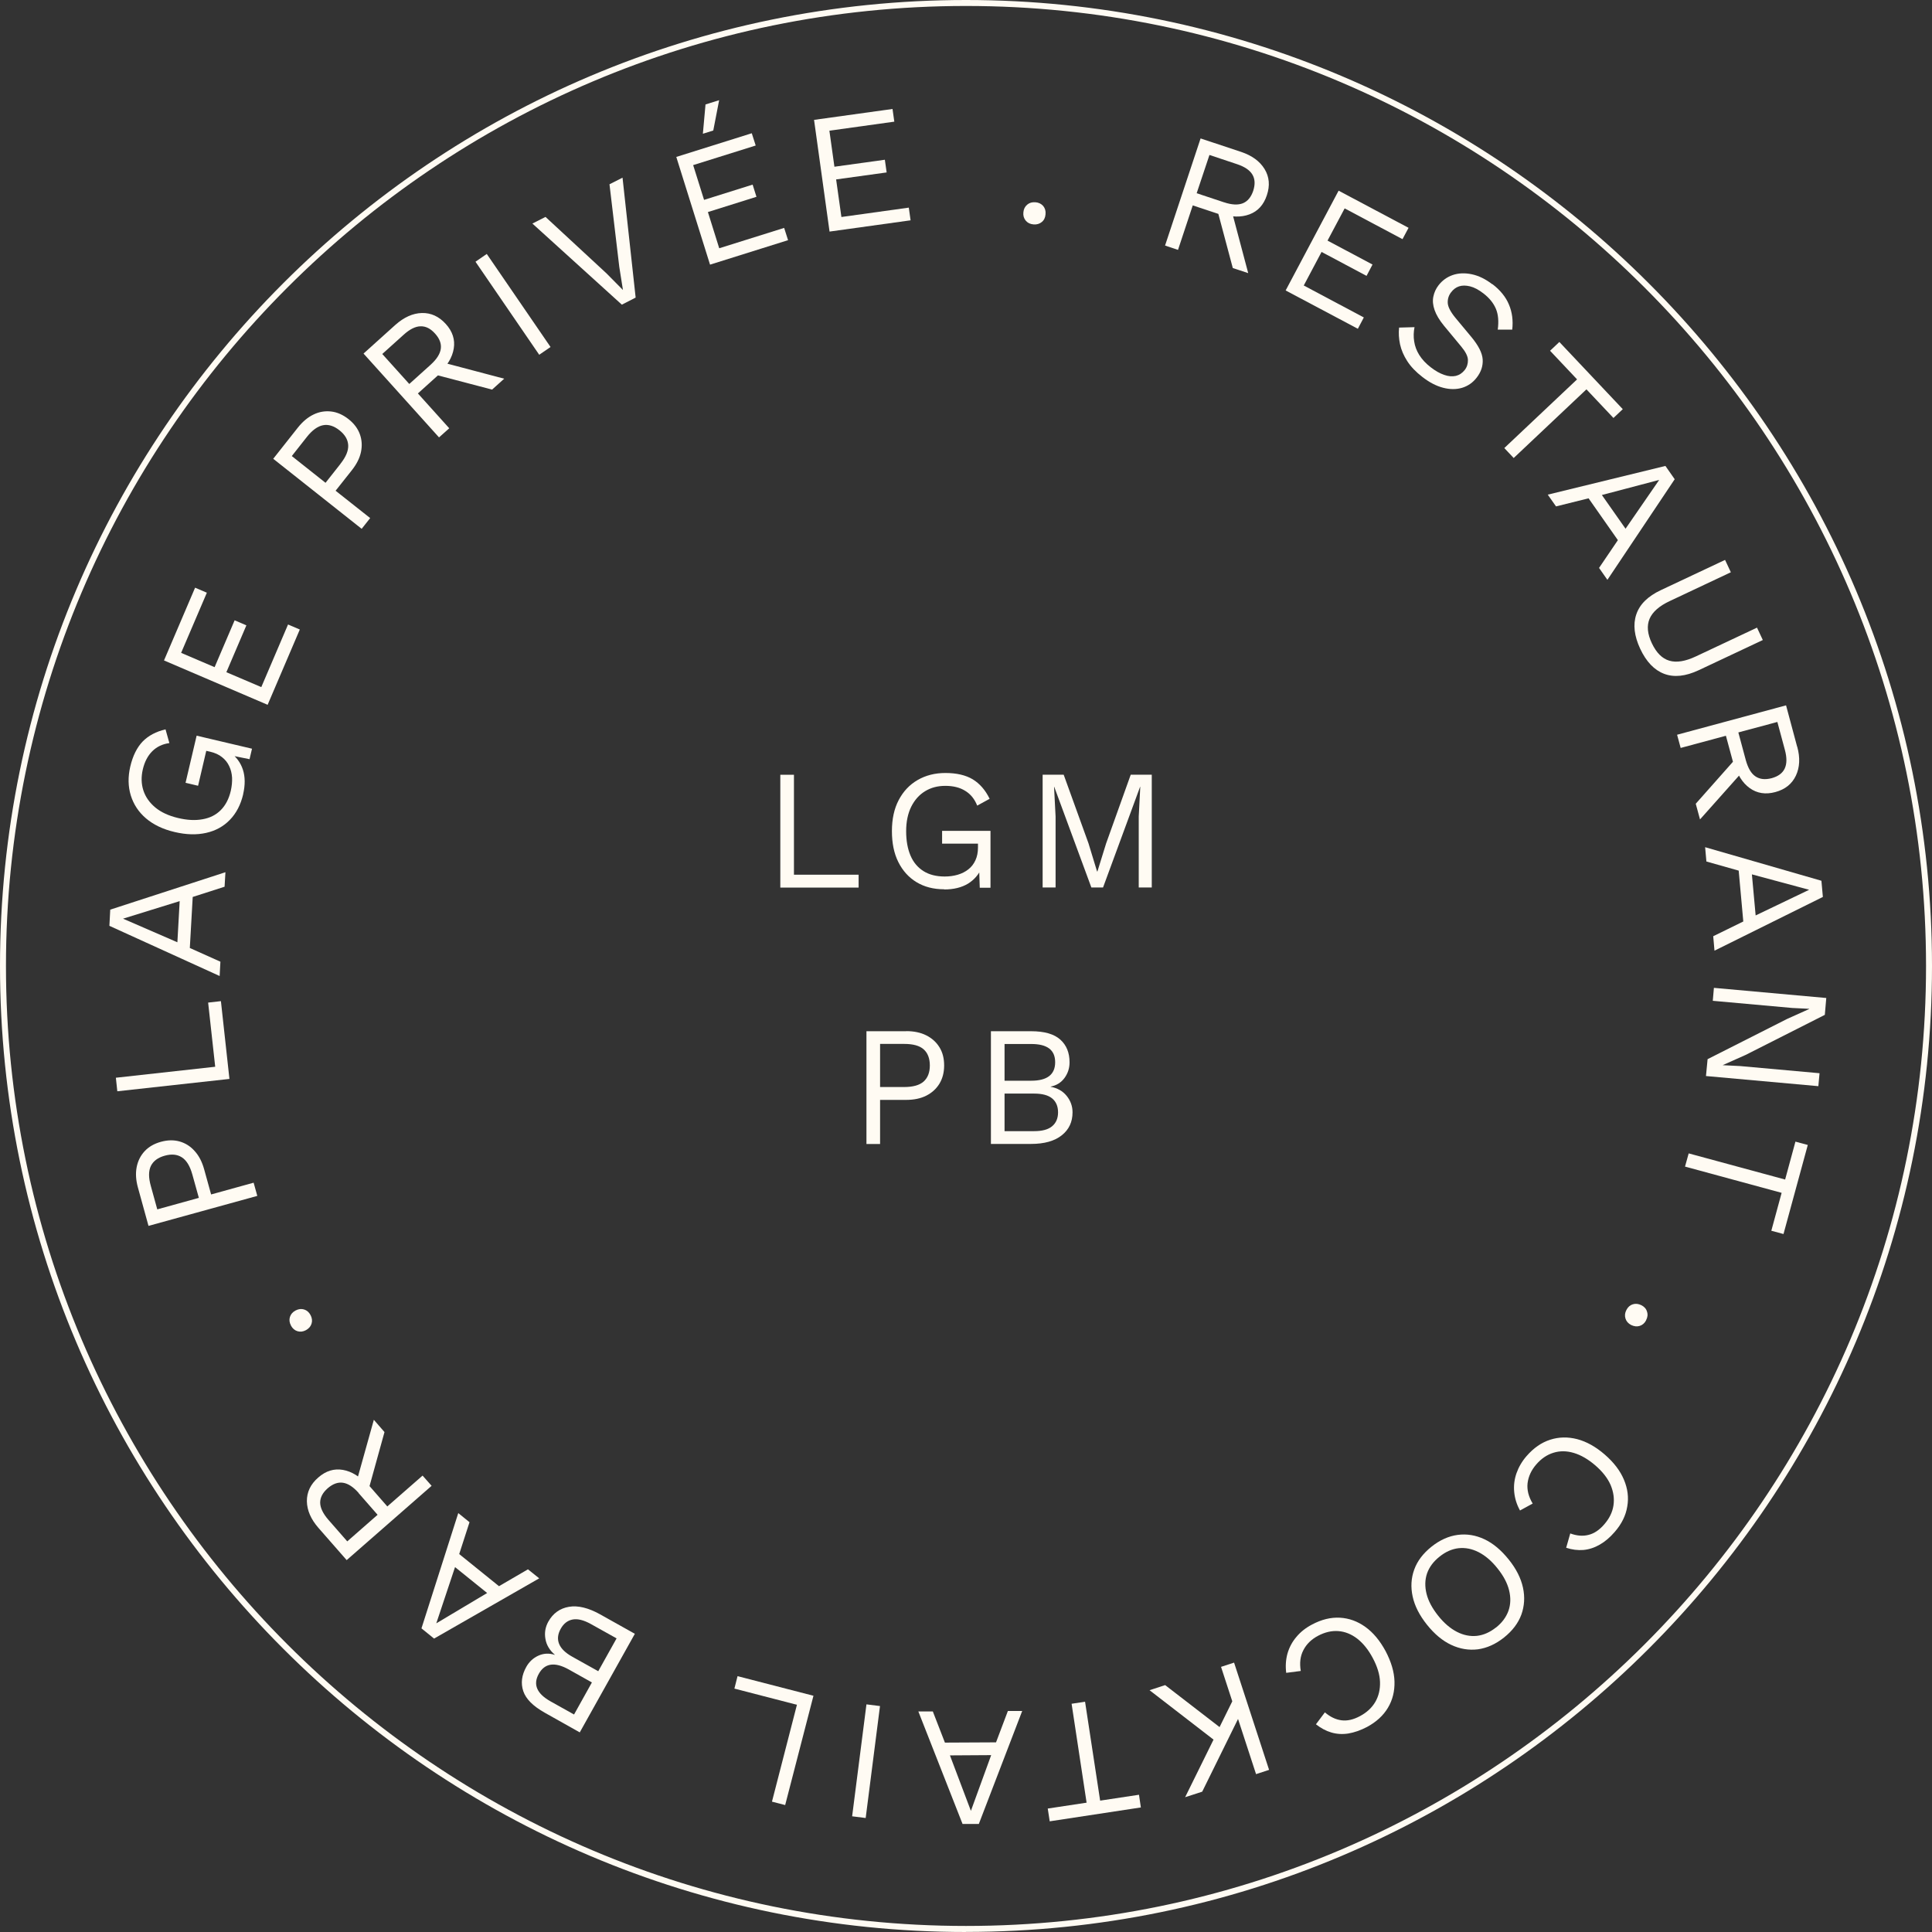 <?xml version="1.0" encoding="UTF-8"?> <svg xmlns="http://www.w3.org/2000/svg" id="Calque_1" data-name="Calque 1" viewBox="0 0 226.77 226.77"><rect x="0" y="0" width="226.77" height="226.77" fill="#333333" stroke="none"/><defs><style> .cls-1 { fill: #fffbf3; } </style></defs><g><path class="cls-1" d="M93.19,102.67h7.59v1.51h-9.19v-13.24h1.6v11.74Z"></path><path class="cls-1" d="M110.83,104.38c-1.26,0-2.34-.28-3.26-.84-.91-.55-1.62-1.34-2.13-2.36s-.75-2.23-.75-3.63.26-2.62.79-3.63c.53-1.02,1.27-1.81,2.22-2.36.95-.55,2.03-.83,3.27-.83,1.31,0,2.38.25,3.2.74.82.5,1.49,1.26,1.99,2.29l-1.46.8c-.3-.76-.76-1.34-1.4-1.73-.63-.4-1.42-.59-2.34-.59s-1.69.21-2.38.63c-.69.42-1.23,1.03-1.63,1.83-.39.8-.59,1.75-.59,2.86s.17,2.06.51,2.86c.34.8.85,1.4,1.53,1.83.67.42,1.5.63,2.48.63.55,0,1.06-.07,1.54-.21.47-.14.89-.35,1.24-.63.36-.28.63-.63.83-1.06s.3-.93.3-1.5v-.46h-4.21v-1.5h5.68v6.68h-1.26l-.08-2.47.34.06c-.35.83-.9,1.47-1.64,1.93-.75.45-1.68.68-2.79.68Z"></path><path class="cls-1" d="M135.19,90.93v13.24h-1.53v-8.33l.18-3.49h-.02l-4.35,11.82h-1.37l-4.36-11.82h-.02l.18,3.49v8.33h-1.52v-13.24h2.47l2.91,8.05,1.01,3.31h.04l1.02-3.29,2.89-8.07h2.47Z"></path><path class="cls-1" d="M106.37,121.03c.9,0,1.68.16,2.34.49.66.33,1.18.79,1.55,1.39.38.6.56,1.32.56,2.15s-.19,1.54-.56,2.15c-.37.6-.89,1.07-1.55,1.4-.66.33-1.44.49-2.34.49h-3.07v5.18h-1.6v-13.24h4.67ZM106.13,127.59c1.05,0,1.81-.22,2.29-.65.48-.44.72-1.06.72-1.88s-.24-1.46-.72-1.89c-.48-.43-1.24-.64-2.29-.64h-2.83v5.06h2.83Z"></path><path class="cls-1" d="M116.31,134.28v-13.24h4.71c1.57,0,2.71.33,3.44.99.72.65,1.08,1.54,1.08,2.66,0,.67-.19,1.28-.58,1.82s-.93.89-1.64,1.03v.02c.79.15,1.42.5,1.88,1.07.46.57.69,1.21.69,1.93,0,1.13-.42,2.03-1.27,2.7-.84.67-2.04,1.01-3.61,1.01h-4.69ZM117.91,126.85h3.13c1.87,0,2.81-.72,2.81-2.17s-.94-2.14-2.81-2.14h-3.13v4.31ZM117.91,132.77h3.47c.95,0,1.66-.19,2.12-.58.46-.39.69-.93.69-1.63s-.23-1.25-.69-1.63c-.46-.38-1.17-.57-2.12-.57h-3.47v4.41Z"></path></g><g><path class="cls-1" d="M16.19,139.39c-.24-.87-.29-1.66-.15-2.39.14-.72.45-1.35.93-1.87.48-.52,1.12-.89,1.92-1.11s1.54-.23,2.22-.03c.68.2,1.26.57,1.75,1.13.5.55.86,1.26,1.1,2.12l.82,2.96,4.99-1.38.43,1.55-12.77,3.52-1.24-4.5ZM22.58,137.87c-.28-1.01-.69-1.68-1.24-2.03-.55-.35-1.21-.41-2-.19-.8.22-1.34.62-1.63,1.2-.28.58-.29,1.37,0,2.38l.75,2.72,4.88-1.35-.76-2.73Z"></path><path class="cls-1" d="M25.26,125.22l-.83-7.54,1.5-.17,1,9.13-13.16,1.45-.17-1.59,11.67-1.29Z"></path><path class="cls-1" d="M26.46,102.38l-.1,1.7-3.74,1.2-.34,5.99,3.59,1.61-.09,1.68-12.94-5.89.1-1.9,13.51-4.39ZM20.82,110.6l.27-4.83-6.65,2.06,6.38,2.77Z"></path><path class="cls-1" d="M28.54,93.24c-.29,1.22-.81,2.22-1.56,2.99-.74.77-1.67,1.28-2.78,1.53s-2.34.22-3.7-.1c-1.37-.32-2.49-.86-3.36-1.6s-1.46-1.64-1.79-2.7c-.32-1.05-.34-2.17-.06-3.38.3-1.28.79-2.25,1.46-2.95.67-.68,1.56-1.16,2.68-1.42l.45,1.61c-.81.11-1.48.43-2.01.96s-.9,1.24-1.11,2.14c-.2.87-.18,1.69.07,2.46.25.77.72,1.43,1.4,2,.69.57,1.57.97,2.65,1.23s2.05.31,2.9.15c.86-.15,1.56-.5,2.13-1.07.56-.56.96-1.32,1.18-2.27.12-.53.17-1.05.15-1.54-.03-.5-.14-.95-.34-1.36-.19-.41-.47-.76-.84-1.05-.37-.3-.84-.51-1.4-.64l-.45-.1-.96,4.1-1.47-.35,1.3-5.53,6.5,1.53-.29,1.23-2.42-.49.14-.32c.72.53,1.23,1.21,1.5,2.04.27.83.28,1.79.03,2.87Z"></path><path class="cls-1" d="M31.42,82.73l-12.17-5.21,3.65-8.54,1.38.59-3.02,7.06,3.93,1.68,2.35-5.5,1.38.59-2.35,5.5,4.1,1.75,3.14-7.35,1.38.59-3.77,8.82Z"></path><path class="cls-1" d="M34.97,50.18c.56-.7,1.17-1.21,1.84-1.53.66-.32,1.35-.43,2.06-.35.7.08,1.38.38,2.03.89s1.1,1.11,1.34,1.78c.24.67.28,1.36.13,2.08-.15.72-.51,1.43-1.07,2.14l-1.91,2.41,4.06,3.21-1,1.26-10.38-8.22,2.9-3.67ZM39.96,54.44c.65-.82.95-1.55.91-2.2-.04-.65-.38-1.22-1.02-1.73-.65-.52-1.3-.72-1.93-.6s-1.28.58-1.92,1.4l-1.75,2.22,3.96,3.14,1.75-2.22Z"></path><path class="cls-1" d="M46.4,38.14c1.01-.9,2.05-1.37,3.11-1.4,1.07-.03,2.01.4,2.81,1.28.8.88,1.11,1.85.94,2.89s-.75,2.02-1.76,2.92l-.03.17-2.42,2.18,3.68,4.09-1.2,1.07-8.86-9.84,3.73-3.36ZM50.57,42.79c.7-.64,1.09-1.26,1.17-1.86s-.15-1.2-.68-1.78c-.53-.59-1.09-.87-1.7-.85-.6.01-1.26.34-1.97.98l-2.52,2.27,3.17,3.52,2.52-2.27ZM51.46,42.41l7.72,2.04-1.42,1.28-6.71-1.76.4-1.56Z"></path><path class="cls-1" d="M57.13,29.8l7.49,10.93-1.33.91-7.48-10.92,1.32-.91Z"></path><path class="cls-1" d="M73.07,20.85l1.54,14.08-1.62.83-10.5-9.52,1.54-.78,7.15,6.62,1.94,1.96-.43-2.71-1.15-9.7,1.54-.78Z"></path><path class="cls-1" d="M83.34,31.06l-3.96-12.64,8.86-2.78.46,1.44-7.34,2.3,1.28,4.08,5.7-1.79.45,1.43-5.7,1.79,1.33,4.25,7.62-2.39.46,1.44-9.15,2.87ZM82.81,12.26l1.6-.5-.69,3.56-1.22.38.31-3.44Z"></path><path class="cls-1" d="M97.37,27.19l-1.82-13.12,9.21-1.28.21,1.49-7.62,1.06.59,4.23,5.92-.82.21,1.49-5.93.82.62,4.41,7.91-1.1.21,1.49-9.5,1.32Z"></path><path class="cls-1" d="M121.54,23.74c.38.03.68.18.91.44.21.26.31.58.27.97-.03.39-.17.69-.44.91-.27.22-.58.31-.97.28-.39-.03-.69-.18-.91-.44-.22-.26-.32-.59-.28-.97.03-.39.19-.69.45-.91.26-.22.58-.31.97-.28Z"></path><path class="cls-1" d="M145.68,17.83c1.28.43,2.19,1.1,2.75,2.01.56.92.65,1.94.27,3.07-.37,1.13-1.05,1.88-2.04,2.25-.99.37-2.13.34-3.41-.08l-.17.05-3.08-1.02-1.73,5.22-1.52-.51,4.17-12.57,4.76,1.58ZM143.69,23.75c.9.3,1.63.33,2.19.11.56-.23.97-.72,1.22-1.47.24-.75.21-1.38-.1-1.9s-.92-.93-1.83-1.23l-3.21-1.07-1.5,4.49,3.22,1.07ZM144.46,24.34l2.05,7.72-1.81-.6-1.79-6.71,1.55-.41Z"></path><path class="cls-1" d="M150.91,34.08l6.21-11.7,8.21,4.36-.71,1.33-6.79-3.61-2.01,3.78,5.28,2.81-.7,1.33-5.28-2.81-2.09,3.94,7.05,3.75-.7,1.33-8.48-4.5Z"></path><path class="cls-1" d="M175.16,33.34c.93.71,1.58,1.51,1.95,2.4.38.89.51,1.87.39,2.95h-1.7c.13-.97.06-1.79-.22-2.45-.28-.66-.76-1.26-1.46-1.8-.56-.43-1.08-.71-1.57-.83-.49-.12-.92-.12-1.29,0s-.68.36-.93.69c-.29.37-.42.79-.4,1.25.02.46.32,1.04.89,1.74l1.88,2.26c.83,1,1.28,1.88,1.33,2.63.05.76-.18,1.47-.7,2.14-.45.59-1.03.99-1.72,1.2-.68.2-1.43.2-2.23-.01-.81-.21-1.61-.63-2.42-1.26-.77-.59-1.36-1.21-1.78-1.86-.42-.65-.7-1.31-.85-1.98-.14-.67-.18-1.32-.11-1.96l1.81-.05c-.11.56-.13,1.11-.04,1.67.08.55.28,1.09.6,1.6s.77,1,1.36,1.45c.54.42,1.06.71,1.56.88.5.18.95.21,1.37.12.41-.1.76-.33,1.05-.7.26-.34.38-.73.37-1.17s-.28-.97-.79-1.58l-2.03-2.45c-.53-.65-.89-1.25-1.09-1.82s-.25-1.09-.15-1.58.3-.94.62-1.35c.44-.56.99-.96,1.66-1.19.68-.23,1.42-.26,2.23-.09.81.17,1.61.56,2.42,1.18Z"></path><path class="cls-1" d="M190.47,48.03l-1.09,1.03-3.17-3.36-8.54,8.06-1.1-1.17,8.54-8.06-3.17-3.36,1.09-1.03,7.44,7.88Z"></path><path class="cls-1" d="M188.67,68.06l-.98-1.4,2.21-3.26-3.44-4.91-3.82.95-.97-1.38,13.81-3.37,1.09,1.56-7.9,11.81ZM188.02,58.1l2.78,3.96,3.95-5.73-6.72,1.77Z"></path><path class="cls-1" d="M206.9,75.13l-7.52,3.54c-1.54.72-2.89.86-4.05.42s-2.1-1.42-2.81-2.94c-.7-1.5-.86-2.84-.46-4.03s1.36-2.14,2.9-2.86l7.52-3.54.68,1.45-7.15,3.37c-1.25.58-2.04,1.28-2.39,2.09-.34.81-.26,1.77.27,2.88s1.2,1.79,2.05,2.04c.84.25,1.88.08,3.13-.51l7.16-3.37.68,1.45Z"></path><path class="cls-1" d="M210.95,87.64c.36,1.3.3,2.44-.16,3.41-.46.97-1.26,1.61-2.41,1.92s-2.15.15-3.01-.47-1.46-1.59-1.81-2.89l-.13-.11-.85-3.14-5.31,1.43-.42-1.55,12.79-3.45,1.3,4.85ZM204.85,90.22l-5.31,5.96-.5-1.84,4.6-5.19,1.2,1.07ZM204.92,89.24c.26.92.62,1.55,1.13,1.89s1.13.41,1.9.21c.76-.21,1.27-.58,1.53-1.13s.27-1.28.02-2.2l-.88-3.27-4.58,1.23.88,3.27Z"></path><path class="cls-1" d="M201.24,111.59l-.15-1.7,3.53-1.73-.54-5.97-3.79-1.07-.15-1.68,13.65,3.94.17,1.9-12.73,6.31ZM205.63,102.63l.44,4.82,6.28-3.01-6.72-1.81Z"></path><path class="cls-1" d="M213.43,127.49l-13.19-1.19.19-1.98,9.33-4.72,2.6-1.17v-.02l-2-.1-9.32-.84.13-1.52,13.19,1.19-.17,1.98-9.29,4.7-2.67,1.19v.02l2.02.1,9.32.84-.14,1.52Z"></path><path class="cls-1" d="M209.36,144.85l-1.45-.39,1.21-4.45-11.34-3.08.43-1.55,11.32,3.07,1.21-4.45,1.45.39-2.85,10.45Z"></path><path class="cls-1" d="M193.22,154.96c-.18.35-.44.57-.76.67s-.66.06-1.01-.11c-.34-.18-.56-.43-.66-.76-.1-.32-.07-.66.11-1,.18-.35.43-.57.76-.67.32-.1.66-.06,1,.11.35.18.57.43.66.76.11.32.07.66-.11,1Z"></path><path class="cls-1" d="M178.41,177.29c-.39-.7-.61-1.43-.68-2.18-.07-.74.02-1.48.27-2.19.25-.71.64-1.39,1.18-2.01.83-.95,1.74-1.59,2.77-1.92,1.02-.33,2.08-.35,3.17-.07,1.1.29,2.18.89,3.24,1.81s1.81,1.9,2.25,2.95c.44,1.04.58,2.09.39,3.15-.17,1.06-.66,2.05-1.47,2.98-.56.65-1.15,1.15-1.77,1.5-.61.35-1.25.56-1.91.62-.66.05-1.33-.03-2.02-.26l.48-1.68c.77.28,1.48.34,2.14.17.66-.16,1.29-.58,1.86-1.25.59-.68.95-1.41,1.07-2.2s.01-1.59-.33-2.4c-.35-.81-.95-1.57-1.8-2.31-.84-.72-1.68-1.21-2.52-1.46-.84-.25-1.64-.26-2.4-.02-.75.23-1.43.69-2.02,1.38-.58.67-.91,1.4-1.01,2.18-.09.79.11,1.59.6,2.4l-1.5.82Z"></path><path class="cls-1" d="M176.54,192.2c-.99.79-2.01,1.24-3.07,1.39-1.06.13-2.11-.04-3.13-.52-1.03-.48-1.98-1.28-2.85-2.37-.88-1.1-1.44-2.2-1.68-3.31-.24-1.11-.18-2.16.19-3.17.36-1,1.05-1.9,2.03-2.68.98-.78,2.01-1.24,3.07-1.38,1.07-.14,2.11.03,3.13.51,1.03.48,1.97,1.28,2.85,2.37s1.44,2.2,1.68,3.31c.24,1.11.17,2.16-.19,3.17-.37,1-1.05,1.9-2.03,2.68ZM175.6,191.03c.71-.57,1.19-1.22,1.46-1.97.26-.75.28-1.54.07-2.4-.21-.85-.66-1.7-1.36-2.57-.69-.87-1.43-1.5-2.21-1.9-.78-.4-1.56-.55-2.35-.47-.79.09-1.53.42-2.24.99-.72.57-1.21,1.23-1.47,1.97-.25.74-.27,1.54-.06,2.39.21.85.67,1.7,1.36,2.57.69.87,1.43,1.5,2.21,1.9.78.4,1.56.55,2.34.47.79-.09,1.53-.42,2.25-.99Z"></path><path class="cls-1" d="M150.97,196.36c-.1-.8-.05-1.55.15-2.28.21-.72.56-1.38,1.05-1.95.48-.58,1.09-1.06,1.83-1.45,1.11-.59,2.2-.86,3.28-.8,1.07.06,2.06.42,2.98,1.08.92.66,1.71,1.61,2.38,2.85.65,1.24,1.01,2.43,1.04,3.56s-.22,2.16-.77,3.08-1.37,1.67-2.45,2.25c-.76.4-1.49.65-2.19.77-.7.11-1.37.07-2.01-.12s-1.23-.51-1.8-.96l1.05-1.4c.62.53,1.26.84,1.94.93s1.4-.07,2.18-.49c.79-.42,1.39-.97,1.8-1.67.4-.69.58-1.48.55-2.35s-.32-1.81-.85-2.8c-.52-.98-1.13-1.73-1.82-2.27-.69-.53-1.43-.83-2.22-.89-.79-.06-1.58.13-2.38.55-.79.42-1.36.98-1.72,1.68-.37.7-.47,1.52-.31,2.45l-1.7.22Z"></path><path class="cls-1" d="M142.92,204.56l-7.99-6.17,1.83-.6,7.13,5.5-.98,1.27ZM139.1,210.96l3.66-7.42.14-.32,2.25-4.56.68,2.06-4.72,9.58-2.01.65ZM147.43,208.24l-4.11-12.59,1.53-.5,4.11,12.59-1.53.5Z"></path><path class="cls-1" d="M123.21,213.77l-.23-1.49,4.56-.69-1.76-11.61,1.58-.24,1.77,11.61,4.56-.69.22,1.49-10.71,1.63Z"></path><path class="cls-1" d="M107.79,200.88h1.7s1.42,3.66,1.42,3.66l6-.03,1.39-3.68h1.68s-5.09,13.26-5.09,13.26h-1.91s-5.19-13.21-5.19-13.21ZM116.34,206.01l-4.84.03,2.46,6.51,2.38-6.54Z"></path><path class="cls-1" d="M100.02,213.19l1.68-13.14,1.59.2-1.68,13.14-1.59-.2Z"></path><path class="cls-1" d="M93.54,200.1l-7.34-1.9.37-1.46,8.91,2.3-3.32,12.83-1.55-.4,2.93-11.37Z"></path><path class="cls-1" d="M74.51,191.78l-6.46,11.56-4.11-2.31c-1.37-.77-2.21-1.61-2.52-2.53-.31-.93-.19-1.88.36-2.86.33-.58.79-1.02,1.4-1.3s1.25-.32,1.94-.1v-.02c-.6-.51-.98-1.13-1.1-1.85-.13-.72-.01-1.4.34-2.03.55-.98,1.36-1.56,2.42-1.74s2.28.12,3.65.88l4.09,2.29ZM69.48,197.48l-2.73-1.53c-1.64-.91-2.81-.74-3.51.52-.7,1.25-.23,2.33,1.4,3.24l2.74,1.53,2.1-3.77ZM72.38,192.31l-3.03-1.69c-.83-.46-1.54-.64-2.13-.53s-1.06.47-1.4,1.08c-.35.62-.42,1.21-.2,1.77.22.56.74,1.07,1.57,1.53l3.03,1.69,2.15-3.85Z"></path><path class="cls-1" d="M53.79,177.6l1.32,1.07-1.21,3.74,4.67,3.77,3.4-1.98,1.32,1.06-12.34,7.07-1.48-1.2,4.32-13.53ZM57.18,186.98l-3.77-3.04-2.2,6.6,5.97-3.56Z"></path><path class="cls-1" d="M37.38,179.34c-.89-1.02-1.34-2.06-1.36-3.13-.01-1.07.43-2,1.33-2.78.9-.79,1.86-1.08,2.9-.9,1.04.18,2.01.79,2.9,1.8l.17.04,2.14,2.45,4.14-3.62,1.06,1.2-9.97,8.72-3.31-3.78ZM42.1,175.24c-.63-.71-1.24-1.11-1.84-1.2s-1.2.13-1.8.65c-.59.52-.88,1.08-.88,1.69.01.61.33,1.27.95,1.99l2.23,2.55,3.56-3.12-2.23-2.55ZM41.73,174.34l2.15-7.69,1.25,1.44-1.85,6.68-1.55-.43Z"></path><path class="cls-1" d="M34.15,155.58c-.18-.34-.22-.67-.12-1,.1-.32.32-.58.66-.76.35-.18.68-.22,1-.12.33.1.58.32.76.66.18.34.22.68.12,1-.1.33-.32.58-.66.77-.34.18-.67.22-1,.12-.32-.1-.58-.32-.76-.66Z"></path></g><path class="cls-1" d="M113.38,226.77C50.86,226.77,0,175.9,0,113.38S50.86,0,113.38,0s113.39,50.86,113.39,113.38-50.86,113.38-113.39,113.38ZM113.38.7C51.25.7.7,51.25.7,113.38s50.55,112.68,112.68,112.68,112.69-50.55,112.69-112.68S175.52.7,113.38.7Z"></path></svg> 